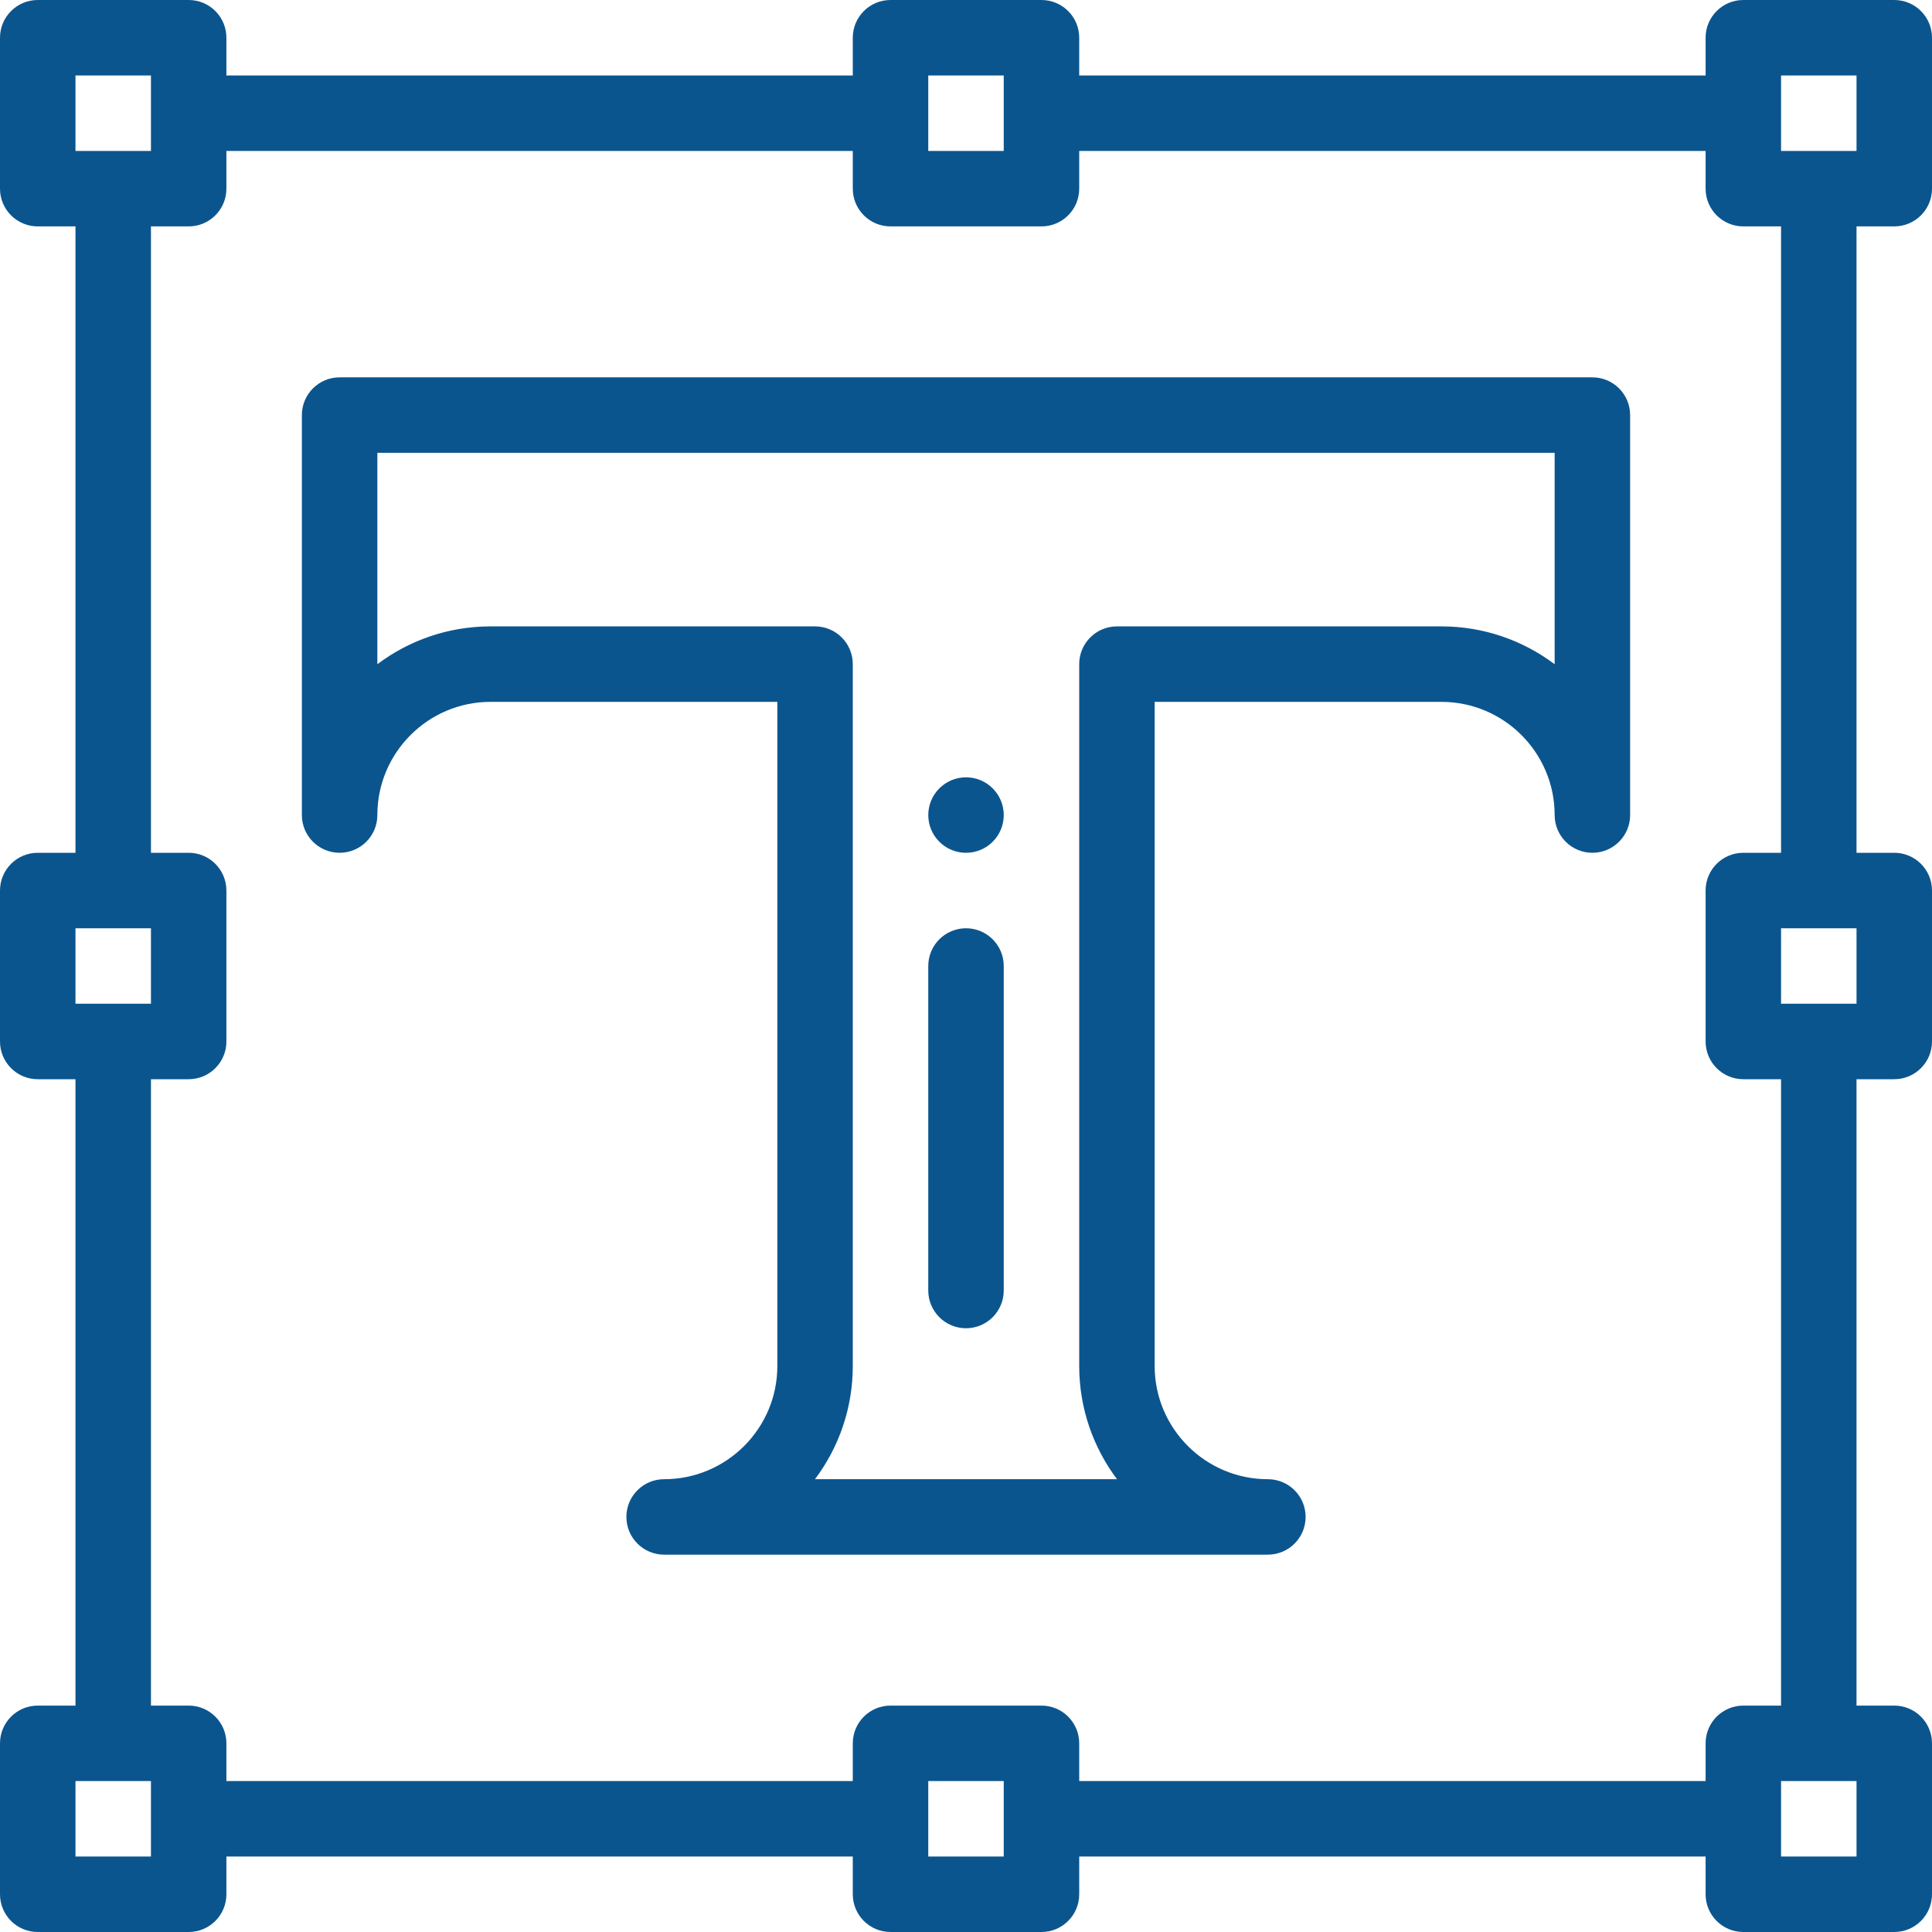 <svg width="60" height="60" viewBox="0 0 60 60" fill="none" xmlns="http://www.w3.org/2000/svg">
<g clip-path="url(#clip0_884_8394)">
<path d="M30.829 26.141C31.287 25.684 31.287 24.941 30.829 24.484C30.372 24.026 29.629 24.026 29.172 24.484C28.714 24.941 28.714 25.684 29.172 26.141C29.629 26.599 30.372 26.599 30.829 26.141Z" fill="#0B558E"/>
<path d="M58.828 0H54.141C53.493 0 52.969 0.525 52.969 1.172V2.344H33.516V1.172C33.516 0.525 32.991 0 32.344 0H27.656C27.009 0 26.484 0.525 26.484 1.172V2.344H7.031V1.172C7.031 0.525 6.507 0 5.859 0H1.172C0.525 0 0 0.525 0 1.172V5.859C0 6.507 0.525 7.031 1.172 7.031H2.344V26.484H1.172C0.525 26.484 0 27.009 0 27.656V32.344C0 32.991 0.525 33.516 1.172 33.516H2.344V52.969H1.172C0.525 52.969 0 53.493 0 54.141V58.828C0 59.475 0.525 60 1.172 60H5.859C6.507 60 7.031 59.475 7.031 58.828V57.656H26.484V58.828C26.484 59.475 27.009 60 27.656 60H32.344C32.991 60 33.516 59.475 33.516 58.828V57.656H52.969V58.828C52.969 59.475 53.493 60 54.141 60H58.828C59.475 60 60 59.475 60 58.828V54.141C60 53.493 59.475 52.969 58.828 52.969H57.656V33.516H58.828C59.475 33.516 60 32.991 60 32.344V27.656C60 27.009 59.475 26.484 58.828 26.484H57.656V7.031H58.828C59.475 7.031 60 6.507 60 5.859V1.172C60 0.525 59.475 0 58.828 0ZM28.828 2.344H31.172V4.688H28.828V2.344ZM2.344 2.344H4.688V4.688H2.344V2.344ZM2.344 28.828H4.688V31.172H2.344V28.828ZM4.688 57.656H2.344V55.312H4.688V57.656ZM31.172 57.656H28.828V55.312H31.172V57.656ZM52.969 54.141V55.312H33.516V54.141C33.516 53.493 32.991 52.969 32.344 52.969H27.656C27.009 52.969 26.484 53.493 26.484 54.141V55.312H7.031V54.141C7.031 53.493 6.507 52.969 5.859 52.969H4.688V33.516H5.859C6.507 33.516 7.031 32.991 7.031 32.344V27.656C7.031 27.009 6.507 26.484 5.859 26.484H4.688V7.031H5.859C6.507 7.031 7.031 6.507 7.031 5.859V4.688H26.484V5.859C26.484 6.507 27.009 7.031 27.656 7.031H32.344C32.991 7.031 33.516 6.507 33.516 5.859V4.688H52.969V5.859C52.969 6.507 53.493 7.031 54.141 7.031H55.312V26.484H54.141C53.493 26.484 52.969 27.009 52.969 27.656V32.344C52.969 32.991 53.493 33.516 54.141 33.516H55.312V52.969H54.141C53.493 52.969 52.969 53.493 52.969 54.141ZM57.656 57.656H55.312V55.312H57.656V57.656ZM57.656 31.172H55.312V28.828H57.656V31.172ZM57.656 4.688H55.312V2.344H57.656V4.688Z" fill="#0B558E"/>
<path d="M30 28.828C29.353 28.828 28.828 29.353 28.828 30V40.078C28.828 40.725 29.353 41.25 30 41.25C30.647 41.25 31.172 40.725 31.172 40.078V30C31.172 29.353 30.647 28.828 30 28.828Z" fill="#0B558E"/>
<path d="M49.453 11.719H10.547C9.9 11.719 9.375 12.243 9.375 12.891V25.312C9.375 25.96 9.9 26.484 10.547 26.484C11.194 26.484 11.719 25.96 11.719 25.312C11.719 23.374 13.296 21.797 15.234 21.797H24.141V42.422C24.141 44.361 22.564 45.938 20.625 45.938C19.978 45.938 19.453 46.462 19.453 47.109C19.453 47.757 19.978 48.281 20.625 48.281H39.375C40.022 48.281 40.547 47.757 40.547 47.109C40.547 46.462 40.022 45.938 39.375 45.938C37.436 45.938 35.859 44.361 35.859 42.422V21.797H44.766C46.704 21.797 48.281 23.374 48.281 25.312C48.281 25.96 48.806 26.484 49.453 26.484C50.1 26.484 50.625 25.96 50.625 25.312V12.891C50.625 12.243 50.1 11.719 49.453 11.719ZM48.281 20.628C47.301 19.891 46.084 19.453 44.766 19.453H34.688C34.04 19.453 33.516 19.978 33.516 20.625V42.422C33.516 43.74 33.953 44.957 34.69 45.938H25.31C26.047 44.957 26.484 43.74 26.484 42.422V20.625C26.484 19.978 25.96 19.453 25.312 19.453H15.234C13.916 19.453 12.698 19.891 11.719 20.628V14.062H48.281V20.628Z" fill="#0B558E"/>
</g>
<defs>
<clipPath id="clip0_884_8394">
<rect width="60" height="60" fill="white"/>
</clipPath>
</defs>
</svg>
